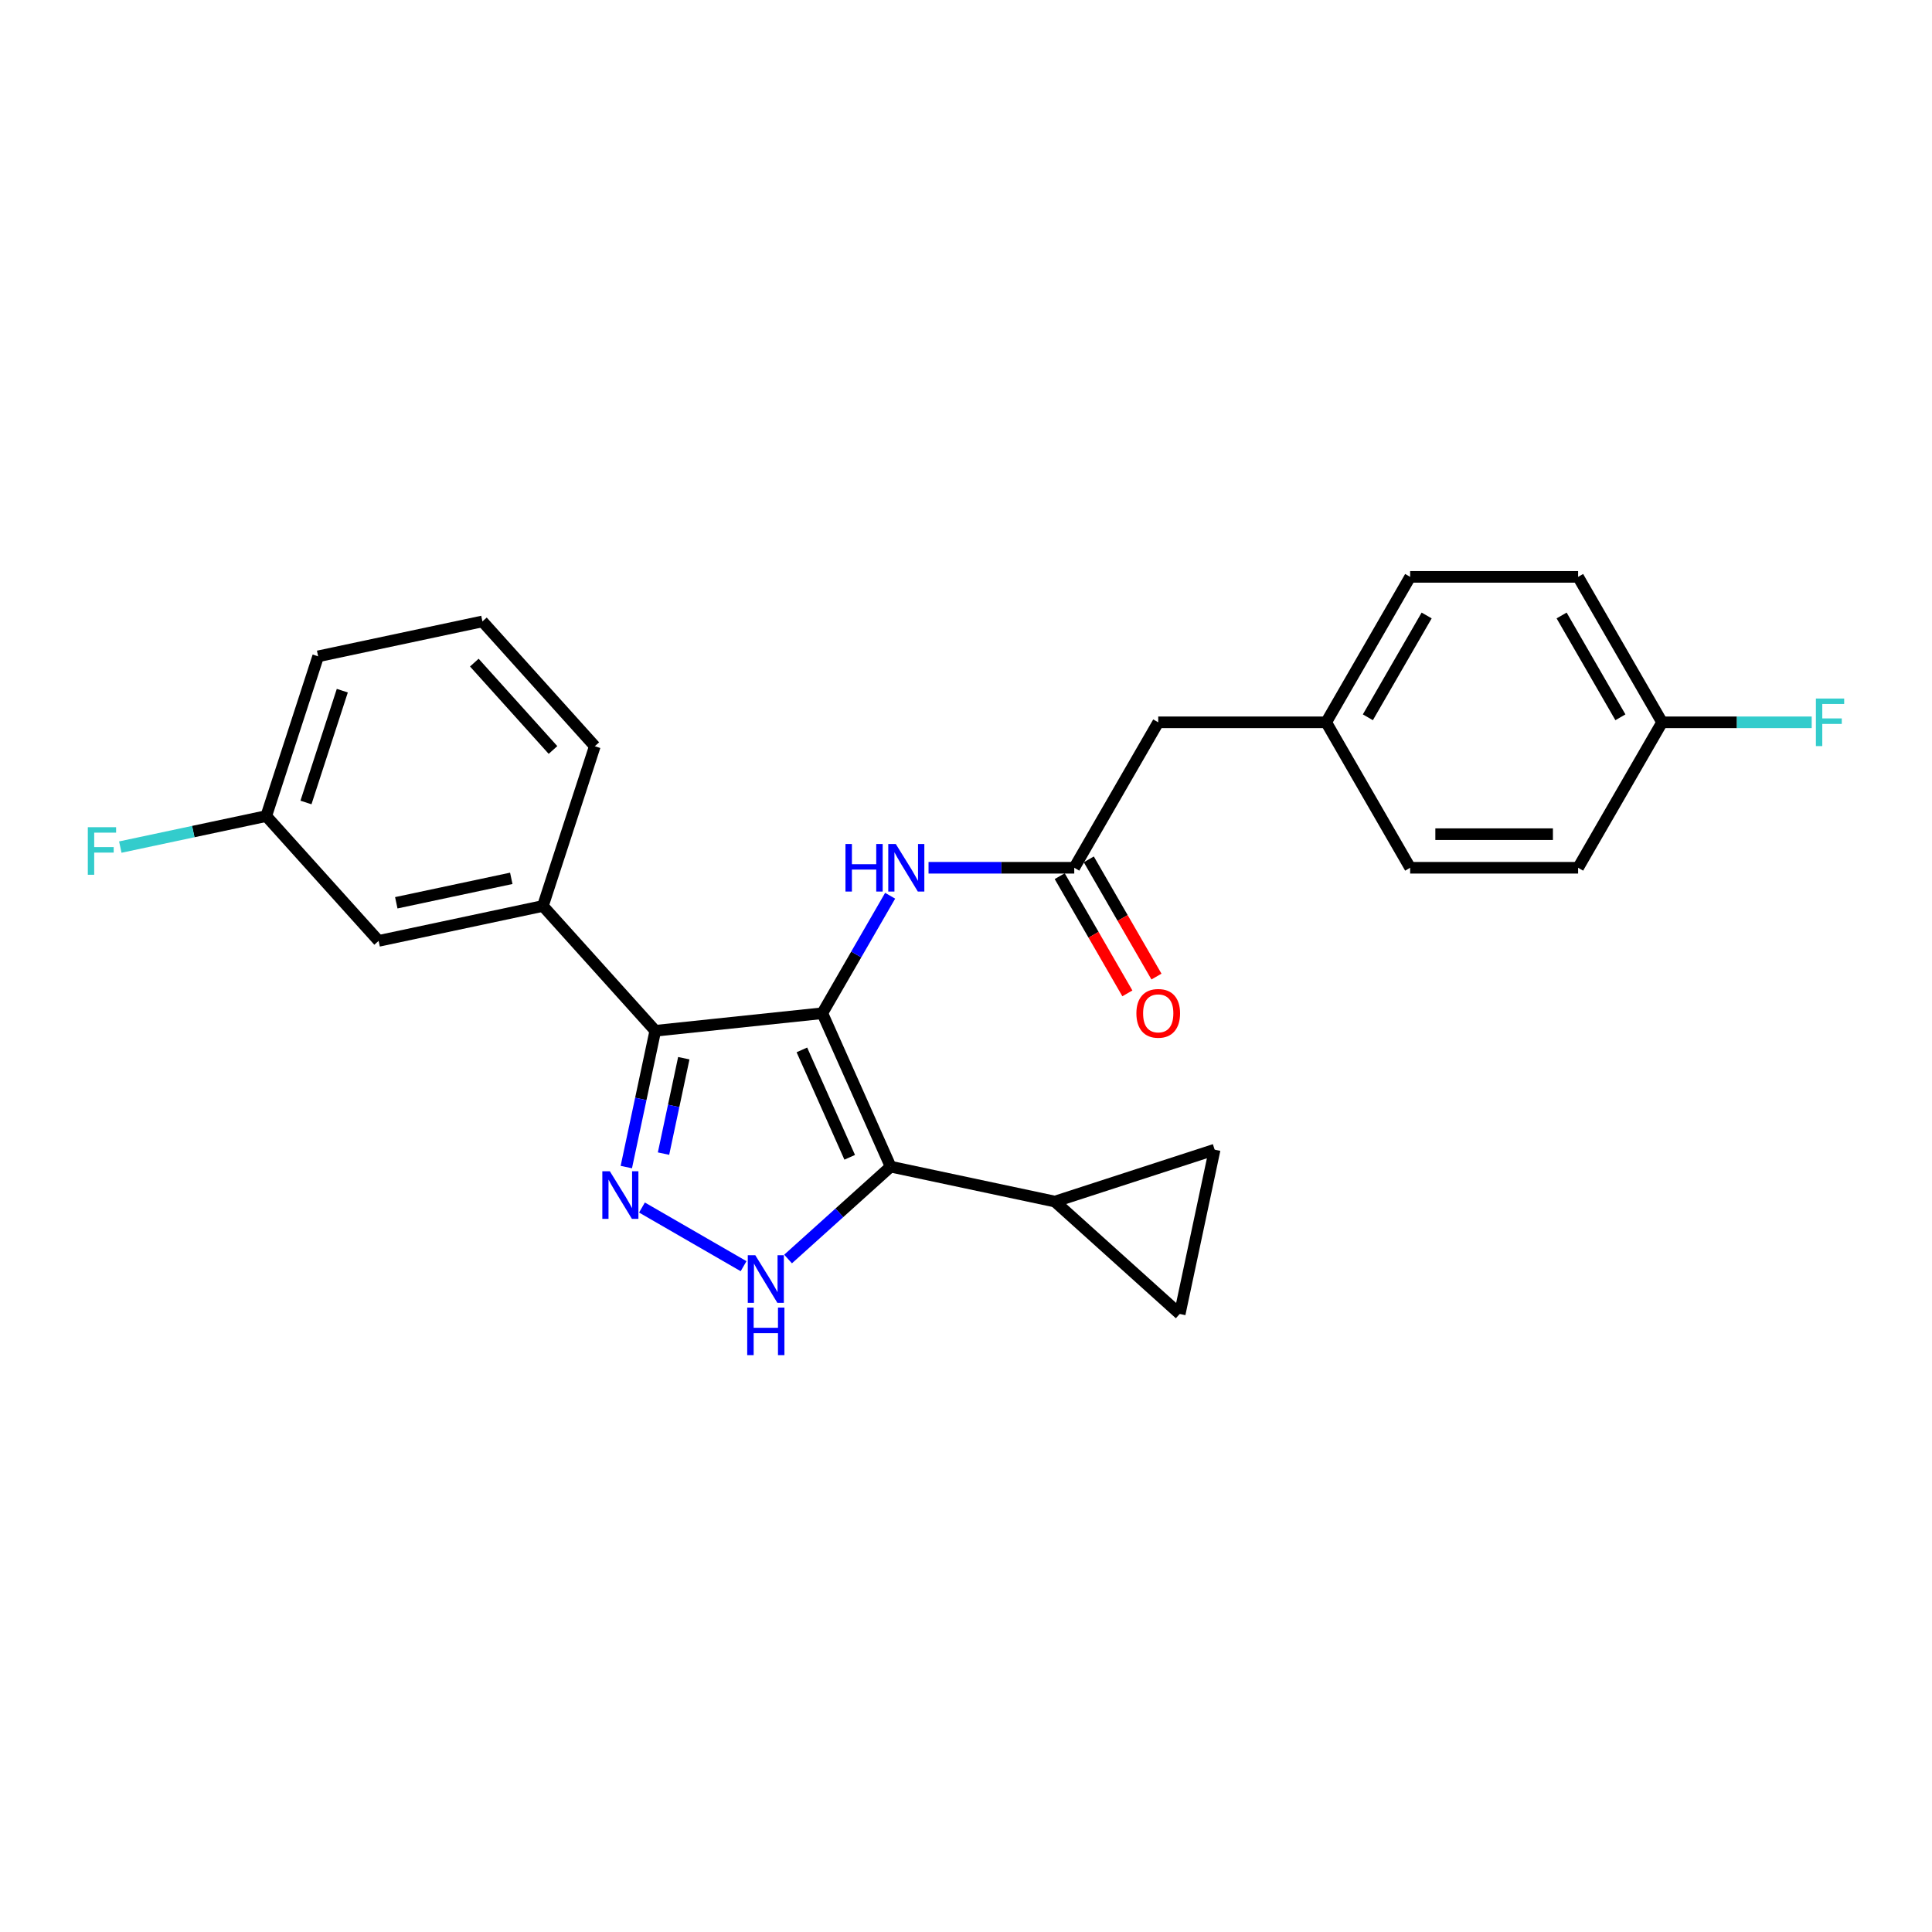 <?xml version='1.0' encoding='iso-8859-1'?>
<svg version='1.1' baseProfile='full'
              xmlns='http://www.w3.org/2000/svg'
                      xmlns:rdkit='http://www.rdkit.org/xml'
                      xmlns:xlink='http://www.w3.org/1999/xlink'
                  xml:space='preserve'
width='1000px' height='1000px' viewBox='0 0 1000 1000'>
<!-- END OF HEADER -->
<rect style='opacity:1.0;fill:#FFFFFF;stroke:none' width='1000' height='1000' x='0' y='0'> </rect>
<path class='bond-0' d='M 339.177,533.527 L 281.008,468.924' style='fill:none;fill-rule:evenodd;stroke:#000000;stroke-width:6px;stroke-linecap:butt;stroke-linejoin:miter;stroke-opacity:1' />
<path class='bond-1' d='M 339.177,533.527 L 425.633,524.44' style='fill:none;fill-rule:evenodd;stroke:#000000;stroke-width:6px;stroke-linecap:butt;stroke-linejoin:miter;stroke-opacity:1' />
<path class='bond-2' d='M 339.177,533.527 L 331.679,568.802' style='fill:none;fill-rule:evenodd;stroke:#000000;stroke-width:6px;stroke-linecap:butt;stroke-linejoin:miter;stroke-opacity:1' />
<path class='bond-2' d='M 331.679,568.802 L 324.181,604.077' style='fill:none;fill-rule:evenodd;stroke:#0000FF;stroke-width:6px;stroke-linecap:butt;stroke-linejoin:miter;stroke-opacity:1' />
<path class='bond-2' d='M 353.934,547.724 L 348.686,572.417' style='fill:none;fill-rule:evenodd;stroke:#000000;stroke-width:6px;stroke-linecap:butt;stroke-linejoin:miter;stroke-opacity:1' />
<path class='bond-2' d='M 348.686,572.417 L 343.437,597.109' style='fill:none;fill-rule:evenodd;stroke:#0000FF;stroke-width:6px;stroke-linecap:butt;stroke-linejoin:miter;stroke-opacity:1' />
<path class='bond-3' d='M 425.633,524.44 L 460.991,603.857' style='fill:none;fill-rule:evenodd;stroke:#000000;stroke-width:6px;stroke-linecap:butt;stroke-linejoin:miter;stroke-opacity:1' />
<path class='bond-3' d='M 415.053,543.424 L 439.804,599.016' style='fill:none;fill-rule:evenodd;stroke:#000000;stroke-width:6px;stroke-linecap:butt;stroke-linejoin:miter;stroke-opacity:1' />
<path class='bond-4' d='M 425.633,524.44 L 443.185,494.039' style='fill:none;fill-rule:evenodd;stroke:#000000;stroke-width:6px;stroke-linecap:butt;stroke-linejoin:miter;stroke-opacity:1' />
<path class='bond-4' d='M 443.185,494.039 L 460.737,463.638' style='fill:none;fill-rule:evenodd;stroke:#0000FF;stroke-width:6px;stroke-linecap:butt;stroke-linejoin:miter;stroke-opacity:1' />
<path class='bond-5' d='M 460.991,603.857 L 434.445,627.759' style='fill:none;fill-rule:evenodd;stroke:#000000;stroke-width:6px;stroke-linecap:butt;stroke-linejoin:miter;stroke-opacity:1' />
<path class='bond-5' d='M 434.445,627.759 L 407.898,651.662' style='fill:none;fill-rule:evenodd;stroke:#0000FF;stroke-width:6px;stroke-linecap:butt;stroke-linejoin:miter;stroke-opacity:1' />
<path class='bond-6' d='M 460.991,603.857 L 546.024,621.931' style='fill:none;fill-rule:evenodd;stroke:#000000;stroke-width:6px;stroke-linecap:butt;stroke-linejoin:miter;stroke-opacity:1' />
<path class='bond-7' d='M 384.878,655.38 L 332.28,625.013' style='fill:none;fill-rule:evenodd;stroke:#0000FF;stroke-width:6px;stroke-linecap:butt;stroke-linejoin:miter;stroke-opacity:1' />
<path class='bond-8' d='M 599.497,373.869 L 686.429,373.869' style='fill:none;fill-rule:evenodd;stroke:#000000;stroke-width:6px;stroke-linecap:butt;stroke-linejoin:miter;stroke-opacity:1' />
<path class='bond-9' d='M 599.497,373.869 L 556.031,449.155' style='fill:none;fill-rule:evenodd;stroke:#000000;stroke-width:6px;stroke-linecap:butt;stroke-linejoin:miter;stroke-opacity:1' />
<path class='bond-10' d='M 480.609,449.155 L 518.32,449.155' style='fill:none;fill-rule:evenodd;stroke:#0000FF;stroke-width:6px;stroke-linecap:butt;stroke-linejoin:miter;stroke-opacity:1' />
<path class='bond-10' d='M 518.32,449.155 L 556.031,449.155' style='fill:none;fill-rule:evenodd;stroke:#000000;stroke-width:6px;stroke-linecap:butt;stroke-linejoin:miter;stroke-opacity:1' />
<path class='bond-11' d='M 548.503,453.501 L 566.015,483.833' style='fill:none;fill-rule:evenodd;stroke:#000000;stroke-width:6px;stroke-linecap:butt;stroke-linejoin:miter;stroke-opacity:1' />
<path class='bond-11' d='M 566.015,483.833 L 583.527,514.165' style='fill:none;fill-rule:evenodd;stroke:#FF0000;stroke-width:6px;stroke-linecap:butt;stroke-linejoin:miter;stroke-opacity:1' />
<path class='bond-11' d='M 563.56,444.808 L 581.072,475.14' style='fill:none;fill-rule:evenodd;stroke:#000000;stroke-width:6px;stroke-linecap:butt;stroke-linejoin:miter;stroke-opacity:1' />
<path class='bond-11' d='M 581.072,475.14 L 598.584,505.472' style='fill:none;fill-rule:evenodd;stroke:#FF0000;stroke-width:6px;stroke-linecap:butt;stroke-linejoin:miter;stroke-opacity:1' />
<path class='bond-12' d='M 686.429,373.869 L 729.895,298.584' style='fill:none;fill-rule:evenodd;stroke:#000000;stroke-width:6px;stroke-linecap:butt;stroke-linejoin:miter;stroke-opacity:1' />
<path class='bond-12' d='M 708.006,371.27 L 738.433,318.57' style='fill:none;fill-rule:evenodd;stroke:#000000;stroke-width:6px;stroke-linecap:butt;stroke-linejoin:miter;stroke-opacity:1' />
<path class='bond-13' d='M 686.429,373.869 L 729.895,449.155' style='fill:none;fill-rule:evenodd;stroke:#000000;stroke-width:6px;stroke-linecap:butt;stroke-linejoin:miter;stroke-opacity:1' />
<path class='bond-14' d='M 729.895,298.584 L 816.828,298.584' style='fill:none;fill-rule:evenodd;stroke:#000000;stroke-width:6px;stroke-linecap:butt;stroke-linejoin:miter;stroke-opacity:1' />
<path class='bond-15' d='M 546.024,621.931 L 628.701,595.067' style='fill:none;fill-rule:evenodd;stroke:#000000;stroke-width:6px;stroke-linecap:butt;stroke-linejoin:miter;stroke-opacity:1' />
<path class='bond-16' d='M 546.024,621.931 L 610.627,680.1' style='fill:none;fill-rule:evenodd;stroke:#000000;stroke-width:6px;stroke-linecap:butt;stroke-linejoin:miter;stroke-opacity:1' />
<path class='bond-17' d='M 628.701,595.067 L 610.627,680.1' style='fill:none;fill-rule:evenodd;stroke:#000000;stroke-width:6px;stroke-linecap:butt;stroke-linejoin:miter;stroke-opacity:1' />
<path class='bond-18' d='M 137.807,422.395 L 164.67,339.717' style='fill:none;fill-rule:evenodd;stroke:#000000;stroke-width:6px;stroke-linecap:butt;stroke-linejoin:miter;stroke-opacity:1' />
<path class='bond-18' d='M 158.372,415.366 L 177.176,357.492' style='fill:none;fill-rule:evenodd;stroke:#000000;stroke-width:6px;stroke-linecap:butt;stroke-linejoin:miter;stroke-opacity:1' />
<path class='bond-19' d='M 137.807,422.395 L 195.976,486.998' style='fill:none;fill-rule:evenodd;stroke:#000000;stroke-width:6px;stroke-linecap:butt;stroke-linejoin:miter;stroke-opacity:1' />
<path class='bond-20' d='M 137.807,422.395 L 100.037,430.423' style='fill:none;fill-rule:evenodd;stroke:#000000;stroke-width:6px;stroke-linecap:butt;stroke-linejoin:miter;stroke-opacity:1' />
<path class='bond-20' d='M 100.037,430.423 L 62.267,438.451' style='fill:none;fill-rule:evenodd;stroke:#33CCCC;stroke-width:6px;stroke-linecap:butt;stroke-linejoin:miter;stroke-opacity:1' />
<path class='bond-21' d='M 164.67,339.717 L 249.703,321.643' style='fill:none;fill-rule:evenodd;stroke:#000000;stroke-width:6px;stroke-linecap:butt;stroke-linejoin:miter;stroke-opacity:1' />
<path class='bond-22' d='M 249.703,321.643 L 307.872,386.246' style='fill:none;fill-rule:evenodd;stroke:#000000;stroke-width:6px;stroke-linecap:butt;stroke-linejoin:miter;stroke-opacity:1' />
<path class='bond-22' d='M 245.507,342.968 L 286.226,388.19' style='fill:none;fill-rule:evenodd;stroke:#000000;stroke-width:6px;stroke-linecap:butt;stroke-linejoin:miter;stroke-opacity:1' />
<path class='bond-23' d='M 307.872,386.246 L 281.008,468.924' style='fill:none;fill-rule:evenodd;stroke:#000000;stroke-width:6px;stroke-linecap:butt;stroke-linejoin:miter;stroke-opacity:1' />
<path class='bond-24' d='M 281.008,468.924 L 195.976,486.998' style='fill:none;fill-rule:evenodd;stroke:#000000;stroke-width:6px;stroke-linecap:butt;stroke-linejoin:miter;stroke-opacity:1' />
<path class='bond-24' d='M 264.638,454.628 L 205.116,467.28' style='fill:none;fill-rule:evenodd;stroke:#000000;stroke-width:6px;stroke-linecap:butt;stroke-linejoin:miter;stroke-opacity:1' />
<path class='bond-25' d='M 816.828,298.584 L 860.294,373.869' style='fill:none;fill-rule:evenodd;stroke:#000000;stroke-width:6px;stroke-linecap:butt;stroke-linejoin:miter;stroke-opacity:1' />
<path class='bond-25' d='M 808.29,318.57 L 838.717,371.27' style='fill:none;fill-rule:evenodd;stroke:#000000;stroke-width:6px;stroke-linecap:butt;stroke-linejoin:miter;stroke-opacity:1' />
<path class='bond-26' d='M 860.294,373.869 L 816.828,449.155' style='fill:none;fill-rule:evenodd;stroke:#000000;stroke-width:6px;stroke-linecap:butt;stroke-linejoin:miter;stroke-opacity:1' />
<path class='bond-27' d='M 860.294,373.869 L 899.013,373.869' style='fill:none;fill-rule:evenodd;stroke:#000000;stroke-width:6px;stroke-linecap:butt;stroke-linejoin:miter;stroke-opacity:1' />
<path class='bond-27' d='M 899.013,373.869 L 937.733,373.869' style='fill:none;fill-rule:evenodd;stroke:#33CCCC;stroke-width:6px;stroke-linecap:butt;stroke-linejoin:miter;stroke-opacity:1' />
<path class='bond-28' d='M 816.828,449.155 L 729.895,449.155' style='fill:none;fill-rule:evenodd;stroke:#000000;stroke-width:6px;stroke-linecap:butt;stroke-linejoin:miter;stroke-opacity:1' />
<path class='bond-28' d='M 803.788,431.768 L 742.935,431.768' style='fill:none;fill-rule:evenodd;stroke:#000000;stroke-width:6px;stroke-linecap:butt;stroke-linejoin:miter;stroke-opacity:1' />
<path  class='atom-3' d='M 390.946 649.716
L 399.014 662.756
Q 399.813 664.042, 401.1 666.372
Q 402.387 668.702, 402.456 668.841
L 402.456 649.716
L 405.725 649.716
L 405.725 674.335
L 402.352 674.335
L 393.693 660.078
Q 392.685 658.409, 391.607 656.497
Q 390.564 654.584, 390.251 653.993
L 390.251 674.335
L 387.052 674.335
L 387.052 649.716
L 390.946 649.716
' fill='#0000FF'/>
<path  class='atom-3' d='M 386.756 676.797
L 390.094 676.797
L 390.094 687.264
L 402.682 687.264
L 402.682 676.797
L 406.02 676.797
L 406.02 701.416
L 402.682 701.416
L 402.682 690.045
L 390.094 690.045
L 390.094 701.416
L 386.756 701.416
L 386.756 676.797
' fill='#0000FF'/>
<path  class='atom-4' d='M 315.661 606.25
L 323.728 619.29
Q 324.528 620.576, 325.815 622.906
Q 327.101 625.236, 327.171 625.375
L 327.171 606.25
L 330.439 606.25
L 330.439 630.869
L 327.066 630.869
L 318.408 616.612
Q 317.4 614.943, 316.322 613.031
Q 315.278 611.118, 314.965 610.527
L 314.965 630.869
L 311.766 630.869
L 311.766 606.25
L 315.661 606.25
' fill='#0000FF'/>
<path  class='atom-6' d='M 437.612 436.845
L 440.95 436.845
L 440.95 447.312
L 453.538 447.312
L 453.538 436.845
L 456.876 436.845
L 456.876 461.464
L 453.538 461.464
L 453.538 450.094
L 440.95 450.094
L 440.95 461.464
L 437.612 461.464
L 437.612 436.845
' fill='#0000FF'/>
<path  class='atom-6' d='M 463.657 436.845
L 471.724 449.885
Q 472.524 451.171, 473.811 453.501
Q 475.097 455.831, 475.167 455.97
L 475.167 436.845
L 478.436 436.845
L 478.436 461.464
L 475.063 461.464
L 466.404 447.207
Q 465.396 445.538, 464.318 443.626
Q 463.275 441.713, 462.962 441.122
L 462.962 461.464
L 459.763 461.464
L 459.763 436.845
L 463.657 436.845
' fill='#0000FF'/>
<path  class='atom-8' d='M 588.196 524.51
Q 588.196 518.598, 591.117 515.295
Q 594.038 511.991, 599.497 511.991
Q 604.957 511.991, 607.877 515.295
Q 610.798 518.598, 610.798 524.51
Q 610.798 530.491, 607.843 533.898
Q 604.887 537.271, 599.497 537.271
Q 594.073 537.271, 591.117 533.898
Q 588.196 530.525, 588.196 524.51
M 599.497 534.489
Q 603.253 534.489, 605.27 531.986
Q 607.321 529.447, 607.321 524.51
Q 607.321 519.676, 605.27 517.242
Q 603.253 514.773, 599.497 514.773
Q 595.742 514.773, 593.69 517.207
Q 591.673 519.641, 591.673 524.51
Q 591.673 529.482, 593.69 531.986
Q 595.742 534.489, 599.497 534.489
' fill='#FF0000'/>
<path  class='atom-19' d='M 45.455 428.159
L 60.094 428.159
L 60.094 430.976
L 48.758 430.976
L 48.758 438.452
L 58.842 438.452
L 58.842 441.304
L 48.758 441.304
L 48.758 452.779
L 45.455 452.779
L 45.455 428.159
' fill='#33CCCC'/>
<path  class='atom-25' d='M 939.906 361.56
L 954.545 361.56
L 954.545 364.376
L 943.21 364.376
L 943.21 371.852
L 953.294 371.852
L 953.294 374.704
L 943.21 374.704
L 943.21 386.179
L 939.906 386.179
L 939.906 361.56
' fill='#33CCCC'/>
</svg>
